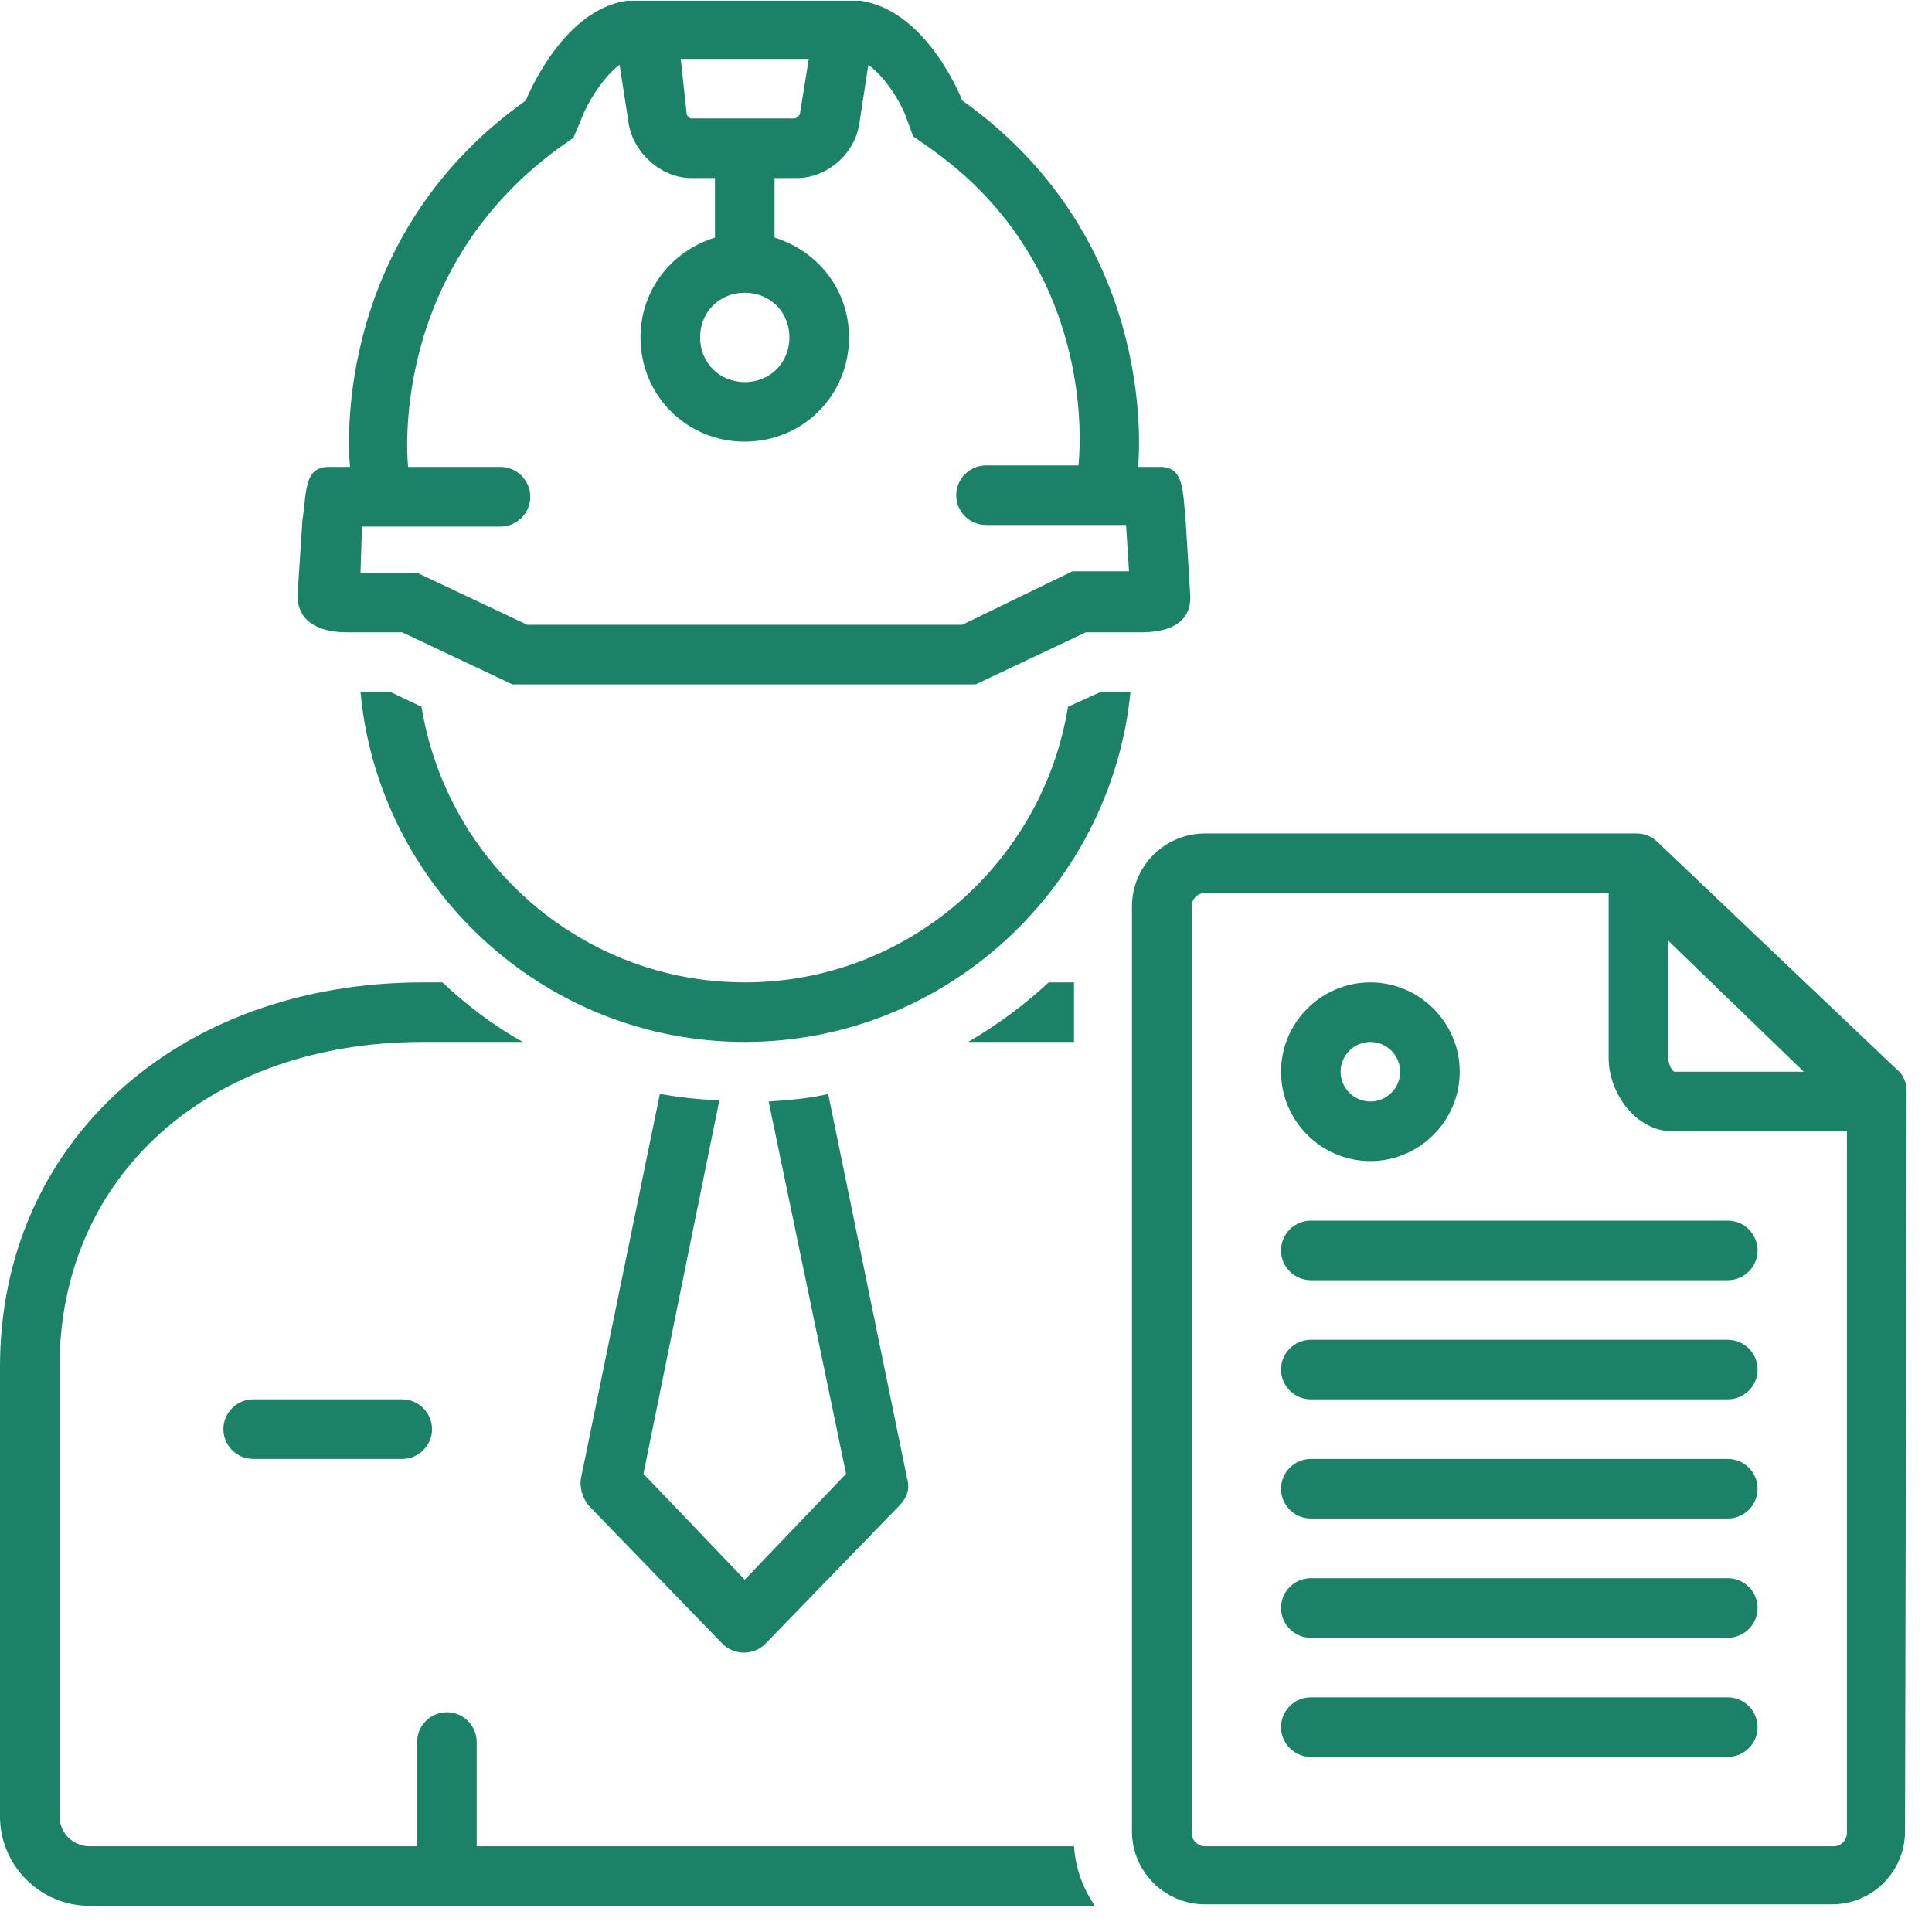 <?xml version="1.0" encoding="UTF-8"?> <svg xmlns="http://www.w3.org/2000/svg" xmlns:xlink="http://www.w3.org/1999/xlink" width="75" zoomAndPan="magnify" viewBox="0 0 56.25 56.25" height="75" preserveAspectRatio="xMidYMid meet" version="1.0"><defs><clipPath id="ee35676ff1"><path d="M 0 28 L 32 28 L 32 55.512 L 0 55.512 Z M 0 28 " clip-rule="nonzero"></path></clipPath><clipPath id="2f83ab045b"><path d="M 32 24 L 55.512 24 L 55.512 55.512 L 32 55.512 Z M 32 24 " clip-rule="nonzero"></path></clipPath></defs><path fill="#1b8267" d="M 19.211 31.852 L 16.914 43.043 C 16.871 43.301 16.957 43.605 17.129 43.824 C 17.129 43.824 21.031 47.855 21.031 47.855 C 21.379 48.203 21.945 48.203 22.289 47.855 L 26.195 43.824 C 26.41 43.605 26.496 43.344 26.41 43.043 L 24.113 31.852 C 23.547 31.984 22.984 32.027 22.379 32.07 L 24.633 42.91 L 21.684 45.992 L 18.734 42.91 L 20.945 32.027 C 20.383 32.027 19.773 31.941 19.211 31.852 Z M 19.211 31.852 " fill-opacity="1" fill-rule="nonzero"></path><path fill="#1b8267" d="M 7.371 40.742 C 6.895 40.742 6.504 41.133 6.504 41.609 C 6.504 42.086 6.895 42.477 7.371 42.477 L 11.711 42.477 C 12.188 42.477 12.578 42.086 12.578 41.609 C 12.578 41.133 12.188 40.742 11.711 40.742 Z M 7.371 40.742 " fill-opacity="1" fill-rule="nonzero"></path><path fill="#1b8267" d="M 31.094 20.578 C 30.355 25.133 26.41 28.602 21.684 28.602 C 16.957 28.602 13.012 25.133 12.273 20.578 L 11.363 20.145 L 10.496 20.145 C 11.016 25.824 15.828 30.336 21.684 30.336 C 27.539 30.336 32.352 25.824 32.914 20.145 L 32.047 20.145 Z M 31.094 20.578 " fill-opacity="1" fill-rule="nonzero"></path><path fill="#1b8267" d="M 31.223 28.602 C 31.18 28.602 30.531 28.602 30.531 28.602 C 29.836 29.25 29.012 29.859 28.188 30.336 C 28.188 30.336 31.18 30.336 31.27 30.336 L 31.27 28.602 Z M 31.223 28.602 " fill-opacity="1" fill-rule="nonzero"></path><g clip-path="url(#ee35676ff1)"><path fill="#1b8267" d="M 13.879 53.754 L 13.879 50.719 C 13.879 50.242 13.488 49.852 13.012 49.852 C 12.531 49.852 12.145 50.242 12.145 50.719 L 12.145 53.754 L 2.602 53.754 C 2.125 53.754 1.734 53.363 1.734 52.887 L 1.734 39.789 C 1.734 34.238 6.07 30.336 12.316 30.336 L 15.223 30.336 C 14.355 29.859 13.574 29.25 12.879 28.602 L 12.316 28.602 C 5.16 28.602 0 33.285 0 39.789 L 0 52.887 C 0 54.316 1.172 55.488 2.602 55.488 L 31.875 55.488 C 31.527 54.969 31.312 54.402 31.27 53.754 Z M 13.879 53.754 " fill-opacity="1" fill-rule="nonzero"></path></g><path fill="#1b8267" d="M 50.305 35.539 L 38.164 35.539 C 37.688 35.539 37.297 35.93 37.297 36.406 C 37.297 36.883 37.688 37.273 38.164 37.273 L 50.305 37.273 C 50.781 37.273 51.172 36.883 51.172 36.406 C 51.172 35.93 50.781 35.539 50.305 35.539 Z M 50.305 35.539 " fill-opacity="1" fill-rule="nonzero"></path><path fill="#1b8267" d="M 50.305 39.008 L 38.164 39.008 C 37.688 39.008 37.297 39.398 37.297 39.875 C 37.297 40.352 37.688 40.742 38.164 40.742 L 50.305 40.742 C 50.781 40.742 51.172 40.352 51.172 39.875 C 51.172 39.398 50.781 39.008 50.305 39.008 Z M 50.305 39.008 " fill-opacity="1" fill-rule="nonzero"></path><path fill="#1b8267" d="M 50.305 42.477 L 38.164 42.477 C 37.688 42.477 37.297 42.867 37.297 43.344 C 37.297 43.824 37.688 44.211 38.164 44.211 L 50.305 44.211 C 50.781 44.211 51.172 43.824 51.172 43.344 C 51.172 42.867 50.781 42.477 50.305 42.477 Z M 50.305 42.477 " fill-opacity="1" fill-rule="nonzero"></path><path fill="#1b8267" d="M 50.305 45.949 L 38.164 45.949 C 37.688 45.949 37.297 46.336 37.297 46.816 C 37.297 47.293 37.688 47.684 38.164 47.684 L 50.305 47.684 C 50.781 47.684 51.172 47.293 51.172 46.816 C 51.172 46.336 50.781 45.949 50.305 45.949 Z M 50.305 45.949 " fill-opacity="1" fill-rule="nonzero"></path><path fill="#1b8267" d="M 50.305 49.418 L 38.164 49.418 C 37.688 49.418 37.297 49.809 37.297 50.285 C 37.297 50.762 37.688 51.152 38.164 51.152 L 50.305 51.152 C 50.781 51.152 51.172 50.762 51.172 50.285 C 51.172 49.809 50.781 49.418 50.305 49.418 Z M 50.305 49.418 " fill-opacity="1" fill-rule="nonzero"></path><path fill="#1b8267" d="M 39.898 33.805 C 41.328 33.805 42.5 32.633 42.5 31.203 C 42.5 29.773 41.328 28.602 39.898 28.602 C 38.465 28.602 37.297 29.773 37.297 31.203 C 37.297 32.633 38.465 33.805 39.898 33.805 Z M 39.898 30.336 C 40.375 30.336 40.766 30.727 40.766 31.203 C 40.766 31.68 40.375 32.07 39.898 32.07 C 39.422 32.07 39.031 31.68 39.031 31.203 C 39.031 30.727 39.422 30.336 39.898 30.336 Z M 39.898 30.336 " fill-opacity="1" fill-rule="nonzero"></path><path fill="#1b8267" d="M 10.105 18.41 L 11.711 18.41 L 14.918 19.926 L 28.406 19.926 L 31.613 18.41 C 31.613 18.41 32.352 18.41 33.219 18.41 C 34.086 18.41 34.738 18.105 34.648 17.238 L 34.52 15.156 C 34.434 14.289 34.477 13.594 33.781 13.594 C 33.781 13.594 33.781 13.594 33.738 13.594 L 33.133 13.594 C 33.133 13.594 33.871 7.09 28.016 2.926 C 28.016 2.926 27.02 0.324 25.066 0.023 L 18.258 0.023 C 16.348 0.281 15.309 2.926 15.309 2.926 C 9.453 7.09 10.191 13.594 10.191 13.594 C 10.191 13.594 9.93 13.594 9.586 13.594 C 8.848 13.594 8.934 14.289 8.805 15.156 L 8.672 17.195 C 8.586 18.062 9.238 18.41 10.105 18.41 Z M 23.547 1.715 L 23.289 3.316 C 23.289 3.359 23.203 3.406 23.156 3.449 L 20.121 3.449 C 20.078 3.449 19.992 3.359 19.992 3.316 L 19.82 1.715 Z M 10.539 15.332 L 14.57 15.332 C 15.047 15.332 15.438 14.941 15.438 14.465 C 15.438 13.984 15.047 13.594 14.57 13.594 L 11.883 13.594 C 11.883 13.594 11.23 8 16.262 4.316 L 16.695 4.012 L 16.914 3.492 C 17.086 3.016 17.562 2.234 18.039 1.887 L 18.301 3.578 C 18.43 4.445 19.254 5.184 20.121 5.184 L 20.816 5.184 L 20.816 6.918 C 19.559 7.309 18.648 8.434 18.648 9.824 C 18.648 11.516 19.992 12.859 21.684 12.859 C 23.375 12.859 24.719 11.516 24.719 9.824 C 24.719 8.434 23.809 7.309 22.551 6.918 L 22.551 5.184 L 23.203 5.184 C 24.07 5.184 24.895 4.488 25.023 3.578 L 25.281 1.887 C 25.762 2.234 26.238 2.969 26.41 3.492 L 26.586 3.969 L 27.02 4.273 C 32.137 7.828 31.398 13.551 31.398 13.551 L 28.711 13.551 C 28.23 13.551 27.84 13.941 27.84 14.418 C 27.84 14.898 28.23 15.285 28.711 15.285 L 32.785 15.285 L 32.871 16.633 L 31.223 16.633 L 28.016 18.191 L 15.352 18.191 L 12.145 16.676 L 10.496 16.676 Z M 21.684 8.523 C 22.422 8.523 22.984 9.086 22.984 9.824 C 22.984 10.559 22.422 11.125 21.684 11.125 C 20.945 11.125 20.383 10.559 20.383 9.824 C 20.383 9.086 20.945 8.523 21.684 8.523 Z M 21.684 8.523 " fill-opacity="1" fill-rule="nonzero"></path><g clip-path="url(#2f83ab045b)"><path fill="#1b8267" d="M 55.512 31.766 C 55.512 31.551 55.422 31.289 55.25 31.16 L 48.266 24.523 C 48.094 24.352 47.879 24.266 47.66 24.266 L 35.082 24.266 C 33.914 24.266 32.957 25.219 32.957 26.391 L 32.957 53.32 C 32.957 54.492 33.914 55.445 35.082 55.445 L 53.34 55.445 C 54.512 55.445 55.465 54.492 55.465 53.32 Z M 48.57 27.387 L 52.516 31.203 L 48.746 31.203 C 48.656 31.16 48.57 30.941 48.57 30.812 Z M 53.387 53.754 L 35.082 53.754 C 34.867 53.754 34.695 53.578 34.695 53.363 L 34.695 26.391 C 34.695 26.172 34.867 26 35.082 26 L 46.836 26 L 46.836 30.812 C 46.836 31.809 47.617 32.938 48.703 32.938 L 53.773 32.938 L 53.773 53.363 C 53.773 53.578 53.602 53.754 53.387 53.754 Z M 53.387 53.754 " fill-opacity="1" fill-rule="nonzero"></path></g></svg> 